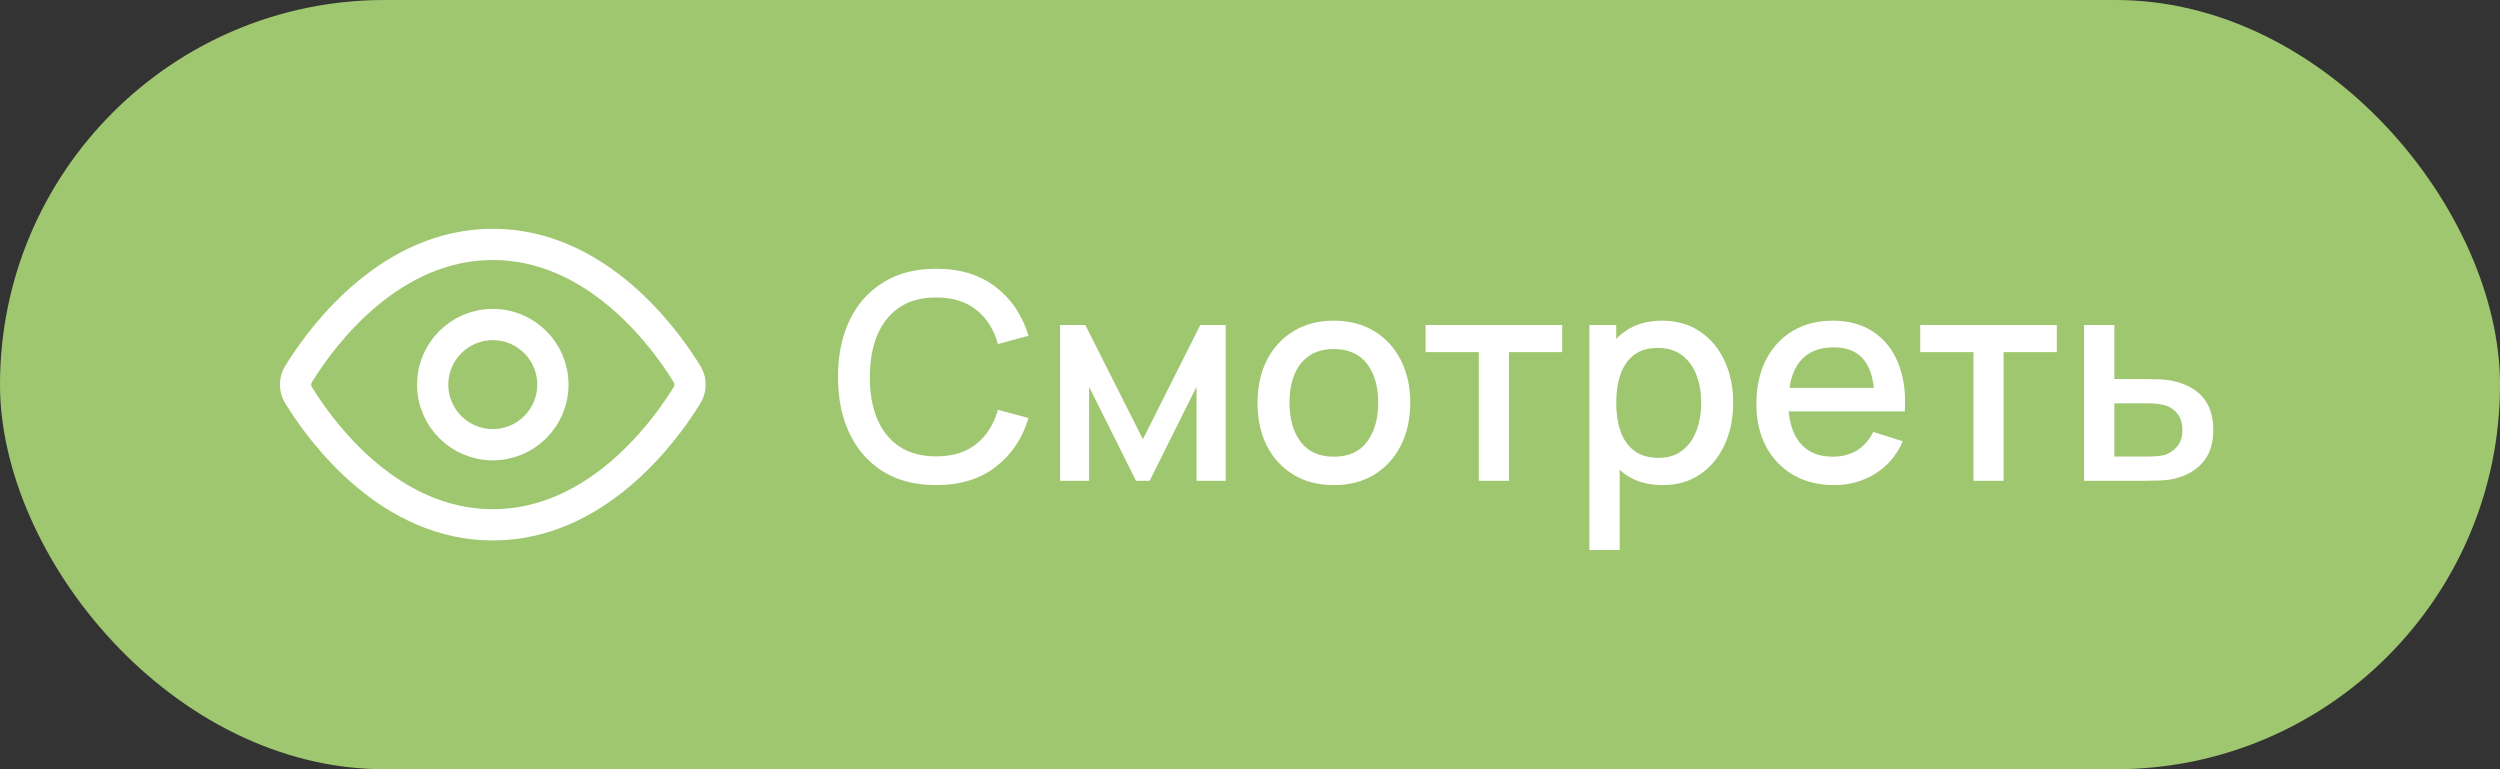 <?xml version="1.0" encoding="UTF-8"?> <svg xmlns="http://www.w3.org/2000/svg" width="104" height="32" viewBox="0 0 104 32" fill="none"><rect x="0" y="0" width="104" height="32" fill="#333333" stroke="none"/><rect width="104" height="32" rx="16" fill="#9FC76F"></rect><path d="M12.517 16.594C12.403 16.415 12.347 16.325 12.315 16.186C12.291 16.082 12.291 15.918 12.315 15.814C12.347 15.675 12.403 15.585 12.517 15.406C13.455 13.921 16.246 10.167 20.5 10.167C24.755 10.167 27.546 13.921 28.484 15.406C28.597 15.585 28.654 15.675 28.686 15.814C28.71 15.918 28.71 16.082 28.686 16.186C28.654 16.325 28.597 16.415 28.484 16.594C27.546 18.079 24.755 21.833 20.5 21.833C16.246 21.833 13.455 18.079 12.517 16.594Z" stroke="white" stroke-width="1.3" stroke-linecap="round" stroke-linejoin="round"></path><path d="M20.5 18.5C21.881 18.5 23 17.381 23 16C23 14.619 21.881 13.5 20.5 13.5C19.12 13.5 18 14.619 18 16C18 17.381 19.12 18.5 20.5 18.5Z" stroke="white" stroke-width="1.3" stroke-linecap="round" stroke-linejoin="round"></path><path d="M38.946 20.18C38.082 20.18 37.346 19.992 36.738 19.616C36.13 19.236 35.664 18.708 35.34 18.032C35.02 17.356 34.86 16.572 34.86 15.68C34.86 14.788 35.02 14.004 35.34 13.328C35.664 12.652 36.13 12.126 36.738 11.75C37.346 11.37 38.082 11.18 38.946 11.18C39.942 11.18 40.766 11.432 41.418 11.936C42.074 12.44 42.53 13.118 42.786 13.97L41.514 14.312C41.346 13.708 41.046 13.234 40.614 12.89C40.186 12.546 39.63 12.374 38.946 12.374C38.334 12.374 37.824 12.512 37.416 12.788C37.008 13.064 36.7 13.45 36.492 13.946C36.288 14.442 36.186 15.02 36.186 15.68C36.182 16.34 36.282 16.918 36.486 17.414C36.694 17.91 37.002 18.296 37.41 18.572C37.822 18.848 38.334 18.986 38.946 18.986C39.63 18.986 40.186 18.814 40.614 18.47C41.046 18.122 41.346 17.648 41.514 17.048L42.786 17.39C42.53 18.242 42.074 18.92 41.418 19.424C40.766 19.928 39.942 20.18 38.946 20.18ZM44.1 20V13.52H45.15L47.544 18.272L49.932 13.52H50.988V20H49.776V16.088L47.826 20H47.256L45.306 16.088V20H44.1ZM55.486 20.18C54.838 20.18 54.276 20.034 53.8 19.742C53.324 19.45 52.956 19.048 52.696 18.536C52.44 18.02 52.312 17.426 52.312 16.754C52.312 16.078 52.444 15.484 52.708 14.972C52.972 14.456 53.342 14.056 53.818 13.772C54.294 13.484 54.85 13.34 55.486 13.34C56.134 13.34 56.696 13.486 57.172 13.778C57.648 14.07 58.016 14.472 58.276 14.984C58.536 15.496 58.666 16.086 58.666 16.754C58.666 17.43 58.534 18.026 58.27 18.542C58.01 19.054 57.642 19.456 57.166 19.748C56.69 20.036 56.13 20.18 55.486 20.18ZM55.486 18.998C56.106 18.998 56.568 18.79 56.872 18.374C57.18 17.954 57.334 17.414 57.334 16.754C57.334 16.078 57.178 15.538 56.866 15.134C56.558 14.726 56.098 14.522 55.486 14.522C55.066 14.522 54.72 14.618 54.448 14.81C54.176 14.998 53.974 15.26 53.842 15.596C53.71 15.928 53.644 16.314 53.644 16.754C53.644 17.434 53.8 17.978 54.112 18.386C54.424 18.794 54.882 18.998 55.486 18.998ZM61.518 20V14.648H59.304V13.52H64.986V14.648H62.772V20H61.518ZM69.167 20.18C68.547 20.18 68.027 20.03 67.607 19.73C67.187 19.426 66.869 19.016 66.653 18.5C66.437 17.984 66.329 17.402 66.329 16.754C66.329 16.106 66.435 15.524 66.647 15.008C66.863 14.492 67.179 14.086 67.595 13.79C68.015 13.49 68.531 13.34 69.143 13.34C69.751 13.34 70.275 13.49 70.715 13.79C71.159 14.086 71.501 14.492 71.741 15.008C71.981 15.52 72.101 16.102 72.101 16.754C72.101 17.402 71.981 17.986 71.741 18.506C71.505 19.022 71.167 19.43 70.727 19.73C70.291 20.03 69.771 20.18 69.167 20.18ZM66.119 22.88V13.52H67.235V18.182H67.379V22.88H66.119ZM68.993 19.046C69.393 19.046 69.723 18.944 69.983 18.74C70.247 18.536 70.443 18.262 70.571 17.918C70.703 17.57 70.769 17.182 70.769 16.754C70.769 16.33 70.703 15.946 70.571 15.602C70.443 15.258 70.245 14.984 69.977 14.78C69.709 14.576 69.367 14.474 68.951 14.474C68.559 14.474 68.235 14.57 67.979 14.762C67.727 14.954 67.539 15.222 67.415 15.566C67.295 15.91 67.235 16.306 67.235 16.754C67.235 17.202 67.295 17.598 67.415 17.942C67.535 18.286 67.725 18.556 67.985 18.752C68.245 18.948 68.581 19.046 68.993 19.046ZM76.3 20.18C75.656 20.18 75.09 20.04 74.602 19.76C74.118 19.476 73.74 19.082 73.468 18.578C73.2 18.07 73.066 17.482 73.066 16.814C73.066 16.106 73.198 15.492 73.462 14.972C73.73 14.452 74.102 14.05 74.578 13.766C75.054 13.482 75.608 13.34 76.24 13.34C76.9 13.34 77.462 13.494 77.926 13.802C78.39 14.106 78.736 14.54 78.964 15.104C79.196 15.668 79.288 16.338 79.24 17.114H77.986V16.658C77.978 15.906 77.834 15.35 77.554 14.99C77.278 14.63 76.856 14.45 76.288 14.45C75.66 14.45 75.188 14.648 74.872 15.044C74.556 15.44 74.398 16.012 74.398 16.76C74.398 17.472 74.556 18.024 74.872 18.416C75.188 18.804 75.644 18.998 76.24 18.998C76.632 18.998 76.97 18.91 77.254 18.734C77.542 18.554 77.766 18.298 77.926 17.966L79.156 18.356C78.904 18.936 78.522 19.386 78.01 19.706C77.498 20.022 76.928 20.18 76.3 20.18ZM73.99 17.114V16.136H78.616V17.114H73.99ZM82.096 20V14.648H79.882V13.52H85.564V14.648H83.35V20H82.096ZM86.697 20V13.52H87.957V15.77H89.235C89.419 15.77 89.615 15.774 89.823 15.782C90.035 15.79 90.217 15.81 90.369 15.842C90.717 15.914 91.017 16.034 91.269 16.202C91.525 16.37 91.723 16.594 91.863 16.874C92.003 17.15 92.073 17.49 92.073 17.894C92.073 18.458 91.925 18.908 91.629 19.244C91.337 19.576 90.941 19.8 90.441 19.916C90.281 19.952 90.091 19.976 89.871 19.988C89.655 19.996 89.457 20 89.277 20H86.697ZM87.957 18.992H89.349C89.449 18.992 89.563 18.988 89.691 18.98C89.819 18.972 89.937 18.954 90.045 18.926C90.237 18.87 90.409 18.756 90.561 18.584C90.713 18.412 90.789 18.182 90.789 17.894C90.789 17.598 90.713 17.362 90.561 17.186C90.413 17.01 90.225 16.896 89.997 16.844C89.889 16.816 89.779 16.798 89.667 16.79C89.555 16.782 89.449 16.778 89.349 16.778H87.957V18.992Z" fill="white"></path></svg> 
